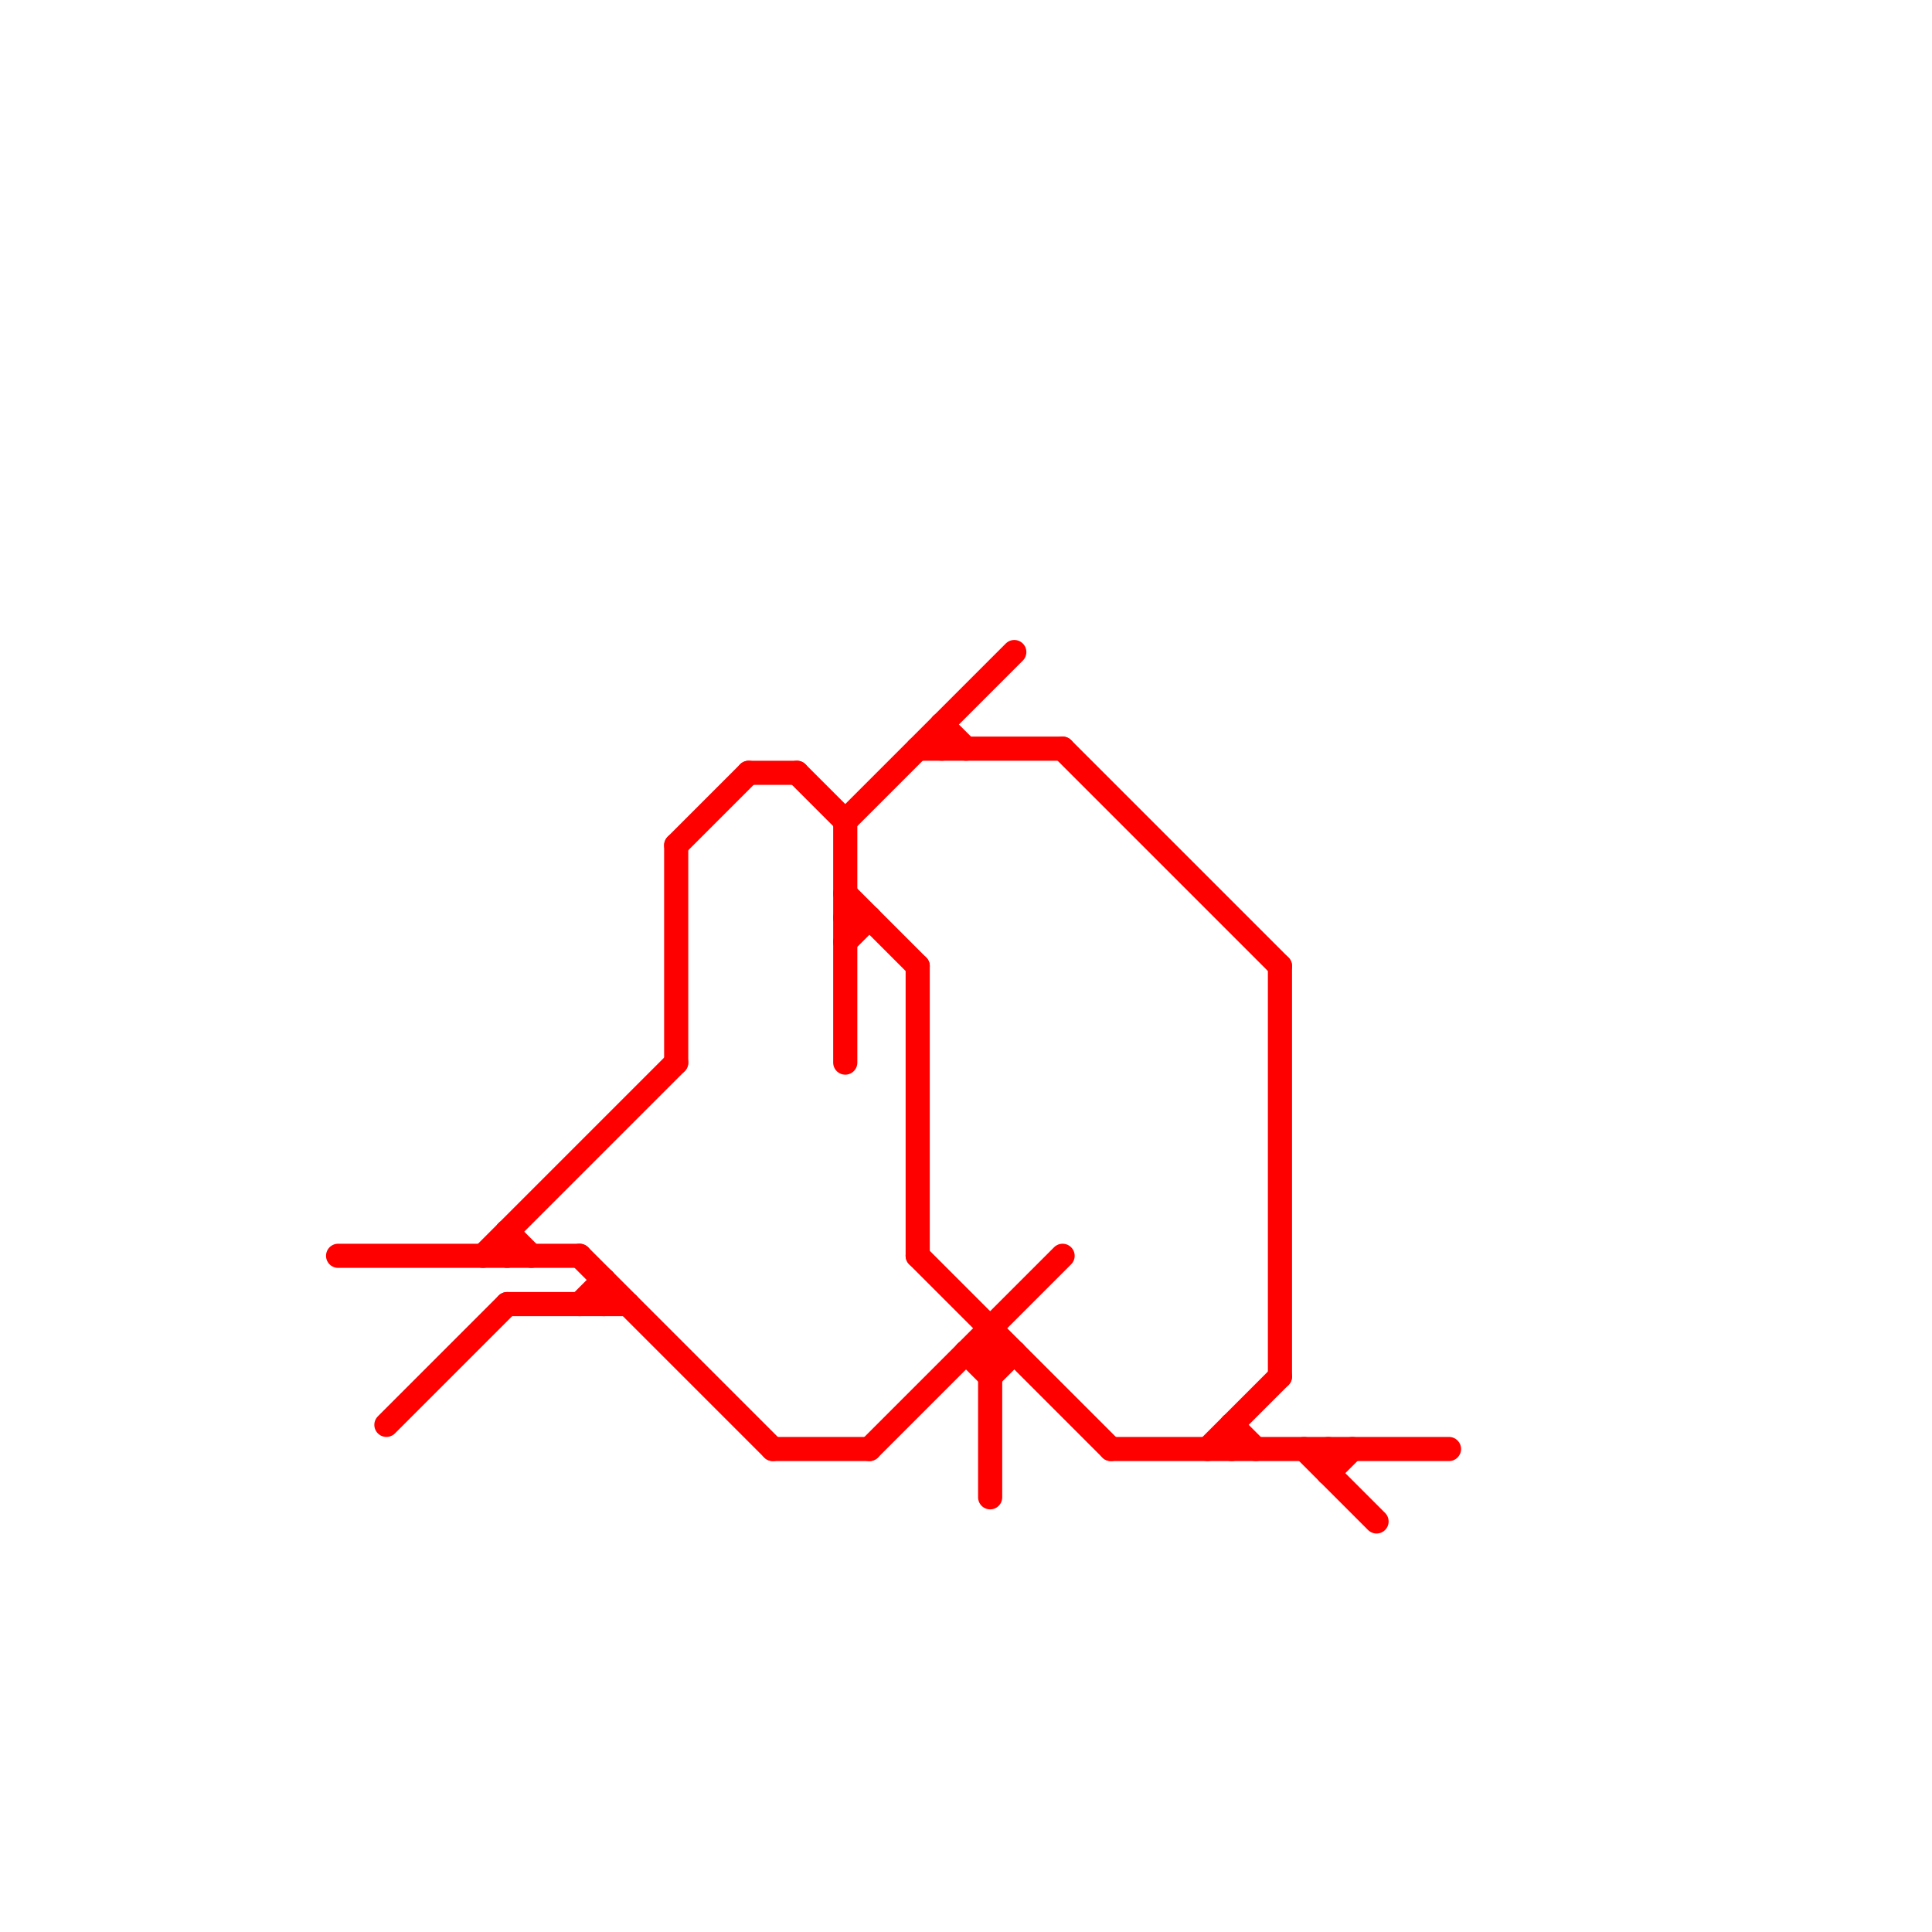 
<svg version="1.1" xmlns="http://www.w3.org/2000/svg" viewBox="0 0 80 80">
<style>text { font: 1px Helvetica; font-weight: 600; white-space: pre; dominant-baseline: central; } line { stroke-width: 1; fill: none; stroke-linecap: round; stroke-linejoin: round; } .c0 { stroke: #ff0000 }</style><defs><g id="wm-xf"><circle r="1.2" fill="#000"/><circle r="0.9" fill="#fff"/><circle r="0.6" fill="#000"/><circle r="0.3" fill="#fff"/></g><g id="wm"><circle r="0.6" fill="#000"/><circle r="0.3" fill="#fff"/></g></defs><line class="c0" x1="54" y1="60" x2="57" y2="63"/><line class="c0" x1="39" y1="30" x2="39" y2="31"/><line class="c0" x1="21" y1="51" x2="21" y2="52"/><line class="c0" x1="38" y1="52" x2="46" y2="60"/><line class="c0" x1="40" y1="56" x2="42" y2="56"/><line class="c0" x1="38" y1="31" x2="44" y2="31"/><line class="c0" x1="50" y1="60" x2="53" y2="57"/><line class="c0" x1="28" y1="35" x2="31" y2="32"/><line class="c0" x1="51" y1="59" x2="51" y2="60"/><line class="c0" x1="41" y1="55" x2="41" y2="62"/><line class="c0" x1="40" y1="56" x2="41" y2="57"/><line class="c0" x1="46" y1="60" x2="60" y2="60"/><line class="c0" x1="31" y1="32" x2="33" y2="32"/><line class="c0" x1="38" y1="40" x2="38" y2="52"/><line class="c0" x1="24" y1="52" x2="32" y2="60"/><line class="c0" x1="55" y1="60" x2="55" y2="61"/><line class="c0" x1="35" y1="34" x2="35" y2="44"/><line class="c0" x1="24" y1="54" x2="25" y2="53"/><line class="c0" x1="36" y1="60" x2="44" y2="52"/><line class="c0" x1="28" y1="35" x2="28" y2="44"/><line class="c0" x1="35" y1="37" x2="38" y2="40"/><line class="c0" x1="14" y1="52" x2="24" y2="52"/><line class="c0" x1="16" y1="59" x2="21" y2="54"/><line class="c0" x1="41" y1="57" x2="42" y2="56"/><line class="c0" x1="20" y1="52" x2="28" y2="44"/><line class="c0" x1="39" y1="30" x2="40" y2="31"/><line class="c0" x1="32" y1="60" x2="36" y2="60"/><line class="c0" x1="21" y1="51" x2="22" y2="52"/><line class="c0" x1="21" y1="54" x2="26" y2="54"/><line class="c0" x1="55" y1="61" x2="56" y2="60"/><line class="c0" x1="35" y1="38" x2="36" y2="38"/><line class="c0" x1="51" y1="59" x2="52" y2="60"/><line class="c0" x1="35" y1="34" x2="42" y2="27"/><line class="c0" x1="53" y1="40" x2="53" y2="57"/><line class="c0" x1="25" y1="53" x2="25" y2="54"/><line class="c0" x1="35" y1="39" x2="36" y2="38"/><line class="c0" x1="44" y1="31" x2="53" y2="40"/><line class="c0" x1="33" y1="32" x2="35" y2="34"/>
</svg>
